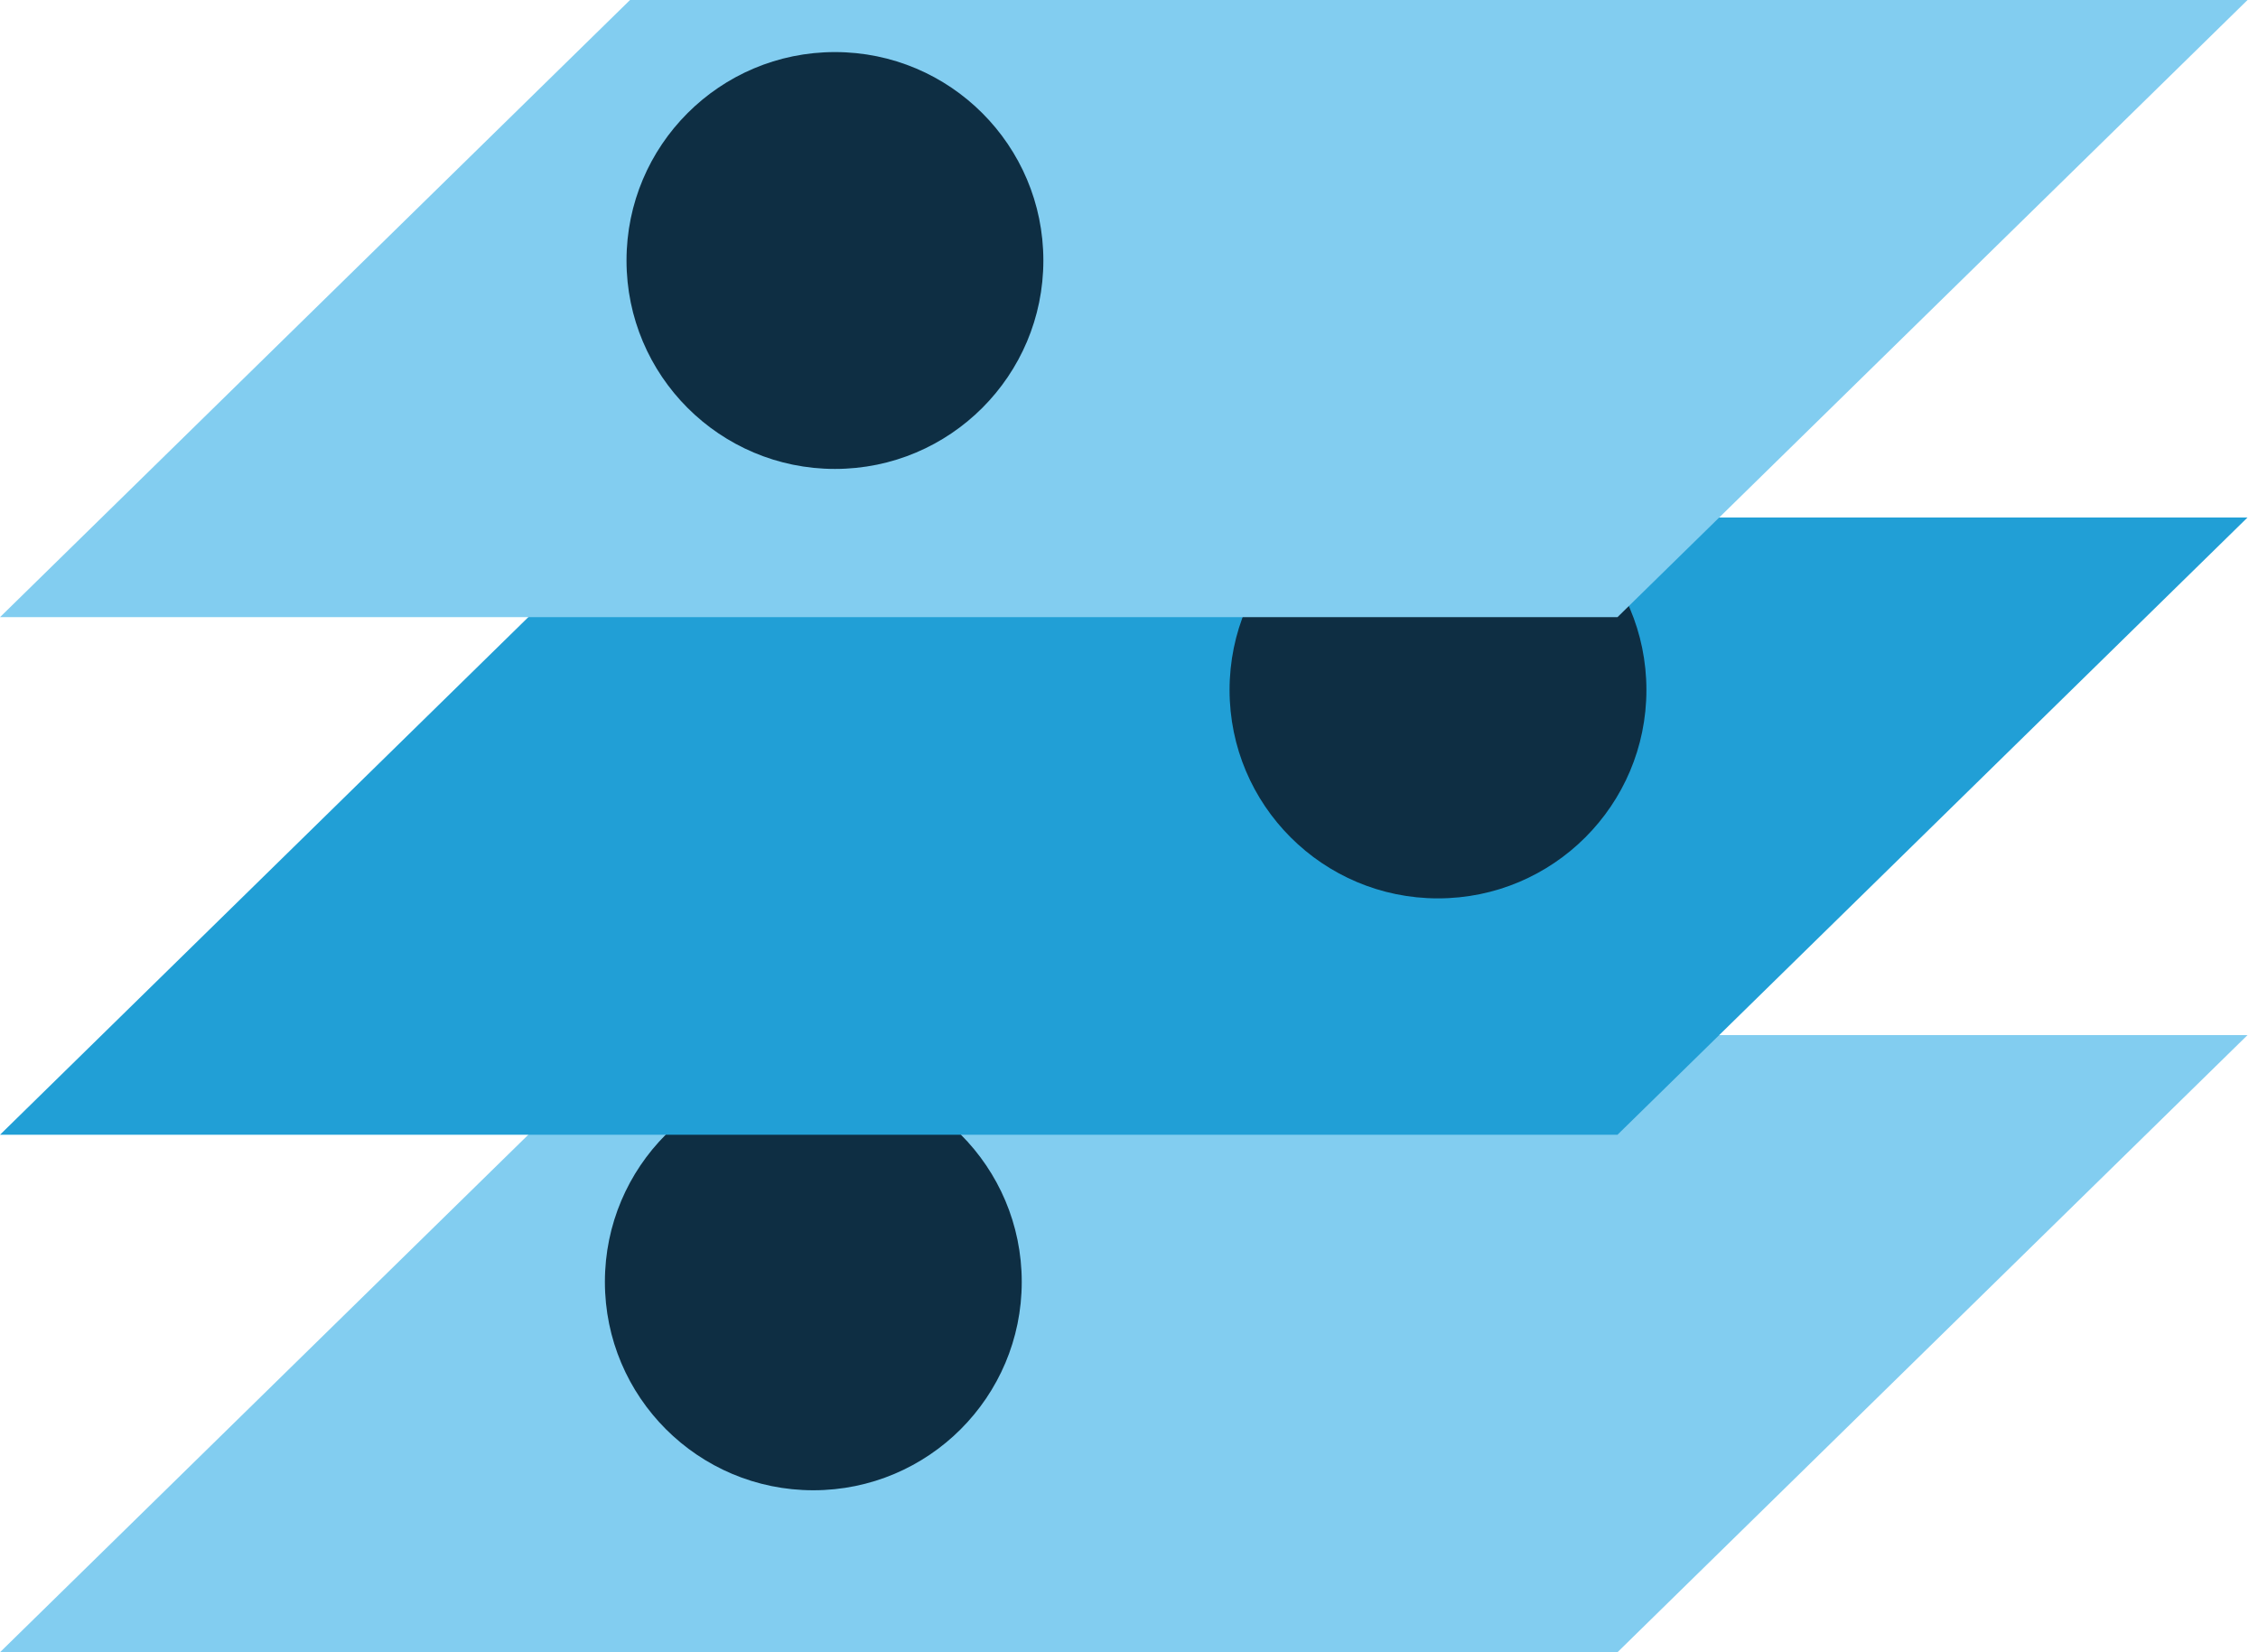<svg xmlns="http://www.w3.org/2000/svg" width="82" height="60" viewBox="0 0 82 60" fill="none"><g clip-path="url(#clip0_732_5950)"><path d="M58.739 60H0L22.88 37.588H81.62L58.739 60Z" fill="#82CDF0"></path><path d="M29.536 54.118C33.716 54.118 37.105 50.73 37.105 46.55C37.105 42.369 33.716 38.981 29.536 38.981C25.355 38.981 21.967 42.369 21.967 46.55C21.967 50.73 25.355 54.118 29.536 54.118Z" fill="#0E2E43"></path><path d="M58.739 41.208H0L22.88 18.792H81.62L58.739 41.208Z" fill="#219FD6"></path><path d="M52.221 32.624C56.401 32.624 59.79 29.235 59.79 25.055C59.79 20.875 56.401 17.486 52.221 17.486C48.041 17.486 44.652 20.875 44.652 25.055C44.652 29.235 48.041 32.624 52.221 32.624Z" fill="#0E2E43"></path><path d="M58.739 22.412H0L22.88 0H81.62L58.739 22.412Z" fill="#82CDF0"></path><path d="M30.321 17.029C34.501 17.029 37.89 13.64 37.89 9.46C37.89 5.28 34.501 1.891 30.321 1.891C26.141 1.891 22.752 5.28 22.752 9.46C22.752 13.64 26.141 17.029 30.321 17.029Z" fill="#0E2E43"></path></g><defs><clipPath id="clip0_732_5950"><rect width="81.62" height="60" fill="white"></rect></clipPath></defs></svg>